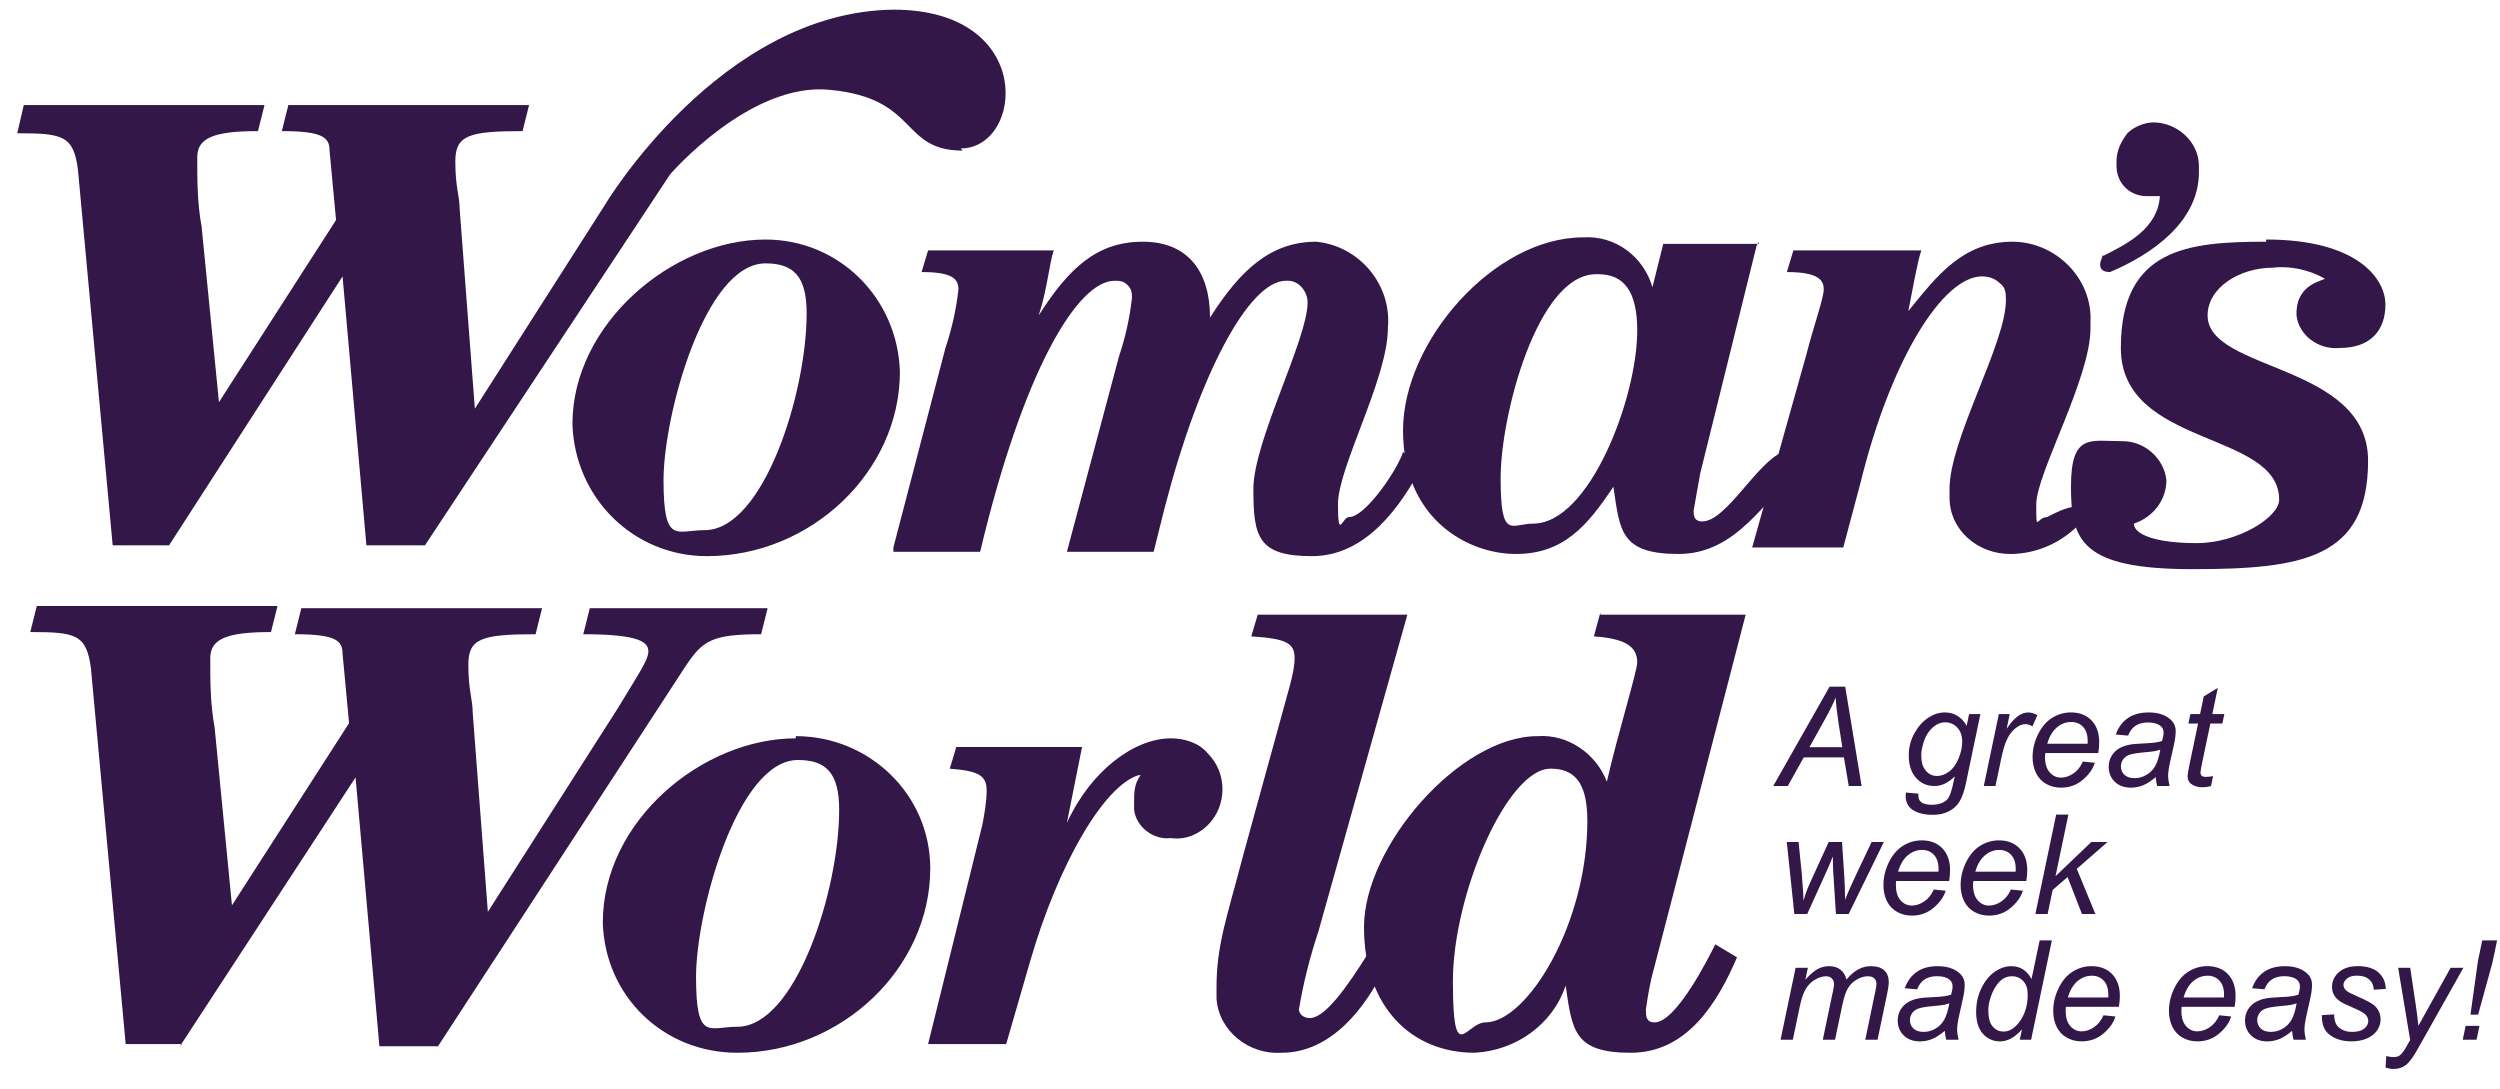 <svg xmlns="http://www.w3.org/2000/svg" fill="none" viewBox="0 0 124 54" height="54" width="124">
<path fill="#321748" d="M103.258 25.864C102.397 26.832 101.107 27.478 99.708 27.478C98.095 27.478 96.697 26.295 96.697 24.681V24.251C96.697 21.777 99.493 17.044 99.493 14.893C99.493 14.57 99.493 14.247 99.171 14.032C98.955 13.817 98.633 13.709 98.31 13.709C96.374 13.709 93.792 17.797 92.286 23.928L91.426 27.155H86.908L89.597 17.582C89.92 16.291 90.458 14.785 90.458 14.355C90.458 13.925 90.243 13.494 88.629 13.494L88.952 12.419H95.298C95.083 13.064 94.868 14.355 94.653 15.43C96.051 13.709 97.342 11.989 99.816 11.989C101.967 11.989 103.796 13.817 103.688 15.968V16.291C103.688 18.765 100.999 23.498 100.999 25.004C100.999 26.51 100.999 25.649 101.537 25.649C101.537 25.649 103.796 24.358 103.15 25.864H103.258ZM104.226 12.741C105.517 12.096 107.023 11.343 107.13 9.729H106.485C105.624 9.729 104.979 9.084 104.979 8.223V8.009C104.979 7.47 105.194 7.04 105.517 6.61C105.84 6.287 106.377 6.072 106.808 6.072C107.991 6.072 109.066 7.04 109.066 8.223V8.546C109.066 11.02 106.7 12.634 104.656 13.494C103.796 13.494 104.334 12.634 104.334 12.634L104.226 12.741ZM44.312 27.155L46.894 17.259C47.217 16.291 47.432 15.323 47.539 14.355C47.539 13.817 47.217 13.494 45.711 13.494L46.033 12.419H52.272C52.057 12.956 51.95 14.355 51.519 15.646C53.025 13.279 54.424 11.989 56.682 11.989C58.941 11.989 60.017 13.494 60.017 15.753C61.523 13.386 63.029 11.989 65.288 11.989C67.439 12.203 69.052 14.139 68.837 16.291C68.837 18.765 66.363 23.175 66.363 25.004C66.363 26.832 66.578 25.649 66.901 25.649C67.761 25.649 69.375 23.175 69.59 22.422L70.558 23.068C69.483 25.111 67.762 27.585 65.072 27.585C62.383 27.585 62.168 26.617 62.168 24.251C62.168 21.885 64.857 16.829 64.857 15C64.857 14.462 64.427 13.925 63.889 13.925H63.782C61.953 13.925 59.479 18.55 57.758 25.219L57.22 27.37H52.918L55.499 17.689C55.822 16.721 56.037 15.753 56.145 14.785C56.145 14.57 56.145 14.355 55.929 14.139C55.714 13.925 55.499 13.925 55.284 13.925C53.455 13.925 50.766 18.335 48.615 27.37H44.312V27.155ZM40.01 15.538C40.01 13.709 39.365 13.064 37.966 13.064C34.954 13.064 32.911 20.593 32.911 23.821C32.911 27.048 33.556 26.295 34.954 26.295C37.859 26.295 40.01 19.518 40.01 15.538ZM37.966 11.881C41.623 11.881 44.528 14.785 44.635 18.442C44.635 23.39 40.225 27.585 35.062 27.585C31.405 27.585 28.5 24.681 28.393 21.024C28.393 16.076 33.341 11.881 37.966 11.881ZM47.755 7.47C44.635 7.47 45.603 4.889 41.193 4.459C37.213 4.029 33.233 8.654 33.233 8.654L21.078 27.048H18.174L16.991 13.709L8.386 27.048H5.589L3.868 8.439C3.653 6.718 3.115 6.61 0.856 6.61L1.179 5.212H13.119L12.796 6.503C10.645 6.503 9.784 6.825 9.784 7.793C9.784 8.976 9.784 10.052 9.999 11.236L10.86 19.948L16.668 10.913L16.346 7.47C16.346 6.825 16.023 6.503 13.979 6.503L14.302 5.212H26.242L25.919 6.503C23.23 6.503 22.584 6.718 22.584 8.009C22.584 9.299 22.8 9.729 22.8 10.375L23.553 20.271L30.006 10.16C30.006 10.16 35.707 0.587 44.313 0.479C51.412 0.479 50.766 7.363 47.647 7.363L47.755 7.47Z"></path>
<path fill="#321748" d="M112.401 11.88C116.919 11.88 118.317 13.818 118.317 15.107C118.317 16.398 117.564 17.259 116.058 17.259C114.983 17.366 114.014 16.613 113.907 15.646V15.537C113.907 14.031 115.305 13.925 115.305 13.818C114.552 13.386 113.584 13.171 112.724 13.278C111.11 13.278 109.497 14.248 109.497 15.646C109.497 18.442 117.457 18.012 117.457 22.852C117.457 27.692 114.23 28.23 108.744 28.23C103.258 28.23 102.72 26.832 102.72 24.143C102.72 21.453 103.688 21.884 105.302 21.884C106.377 21.884 107.346 22.744 107.453 23.82C107.453 24.788 106.808 25.649 105.84 25.971C105.84 26.509 106.915 26.939 108.959 26.939C111.003 26.939 113.046 25.649 113.046 24.788C113.046 21.346 105.194 22.206 105.194 17.259C105.194 12.31 108.529 11.989 112.401 11.989V11.88ZM79.163 13.601C76.259 13.601 74.431 20.593 74.431 23.713C74.431 26.832 74.968 25.971 76.044 25.971C78.841 25.971 81.207 19.733 81.207 16.398C81.207 14.463 80.562 13.601 79.271 13.601H79.163ZM87.123 12.204L84.327 23.497C84.219 24.143 84.111 24.68 84.004 25.326C84.004 25.541 84.004 25.863 84.434 25.863C85.617 25.863 87.123 22.959 88.414 22.422L89.49 22.959C87.554 24.788 86.155 27.477 83.251 27.477C80.347 27.477 80.347 26.294 80.024 24.143C78.733 26.079 77.55 27.477 75.184 27.477C72.817 27.477 69.59 25.756 69.59 21.346C69.59 16.936 74.108 11.774 78.518 11.774C80.132 11.665 81.53 12.742 81.96 14.248L82.498 12.095H87.231V11.989L87.123 12.204Z"></path>
<path fill="#321748" d="M65.395 46.194C64.965 47.485 64.642 48.776 64.427 50.066C64.427 50.281 64.642 50.496 64.965 50.496C65.718 50.496 66.793 48.99 67.869 47.27L68.729 47.915C67.761 49.959 66.04 52.217 63.566 52.217C61.953 52.325 60.447 51.142 60.339 49.528V48.99C60.339 46.839 60.877 45.441 61.63 42.537L63.997 33.931C64.104 33.501 64.212 33.071 64.212 32.641C64.212 31.888 63.782 31.673 62.061 31.565L62.383 30.489H69.805L65.395 46.194ZM46.033 51.787L48.722 40.923C48.83 40.385 48.938 39.74 48.938 39.202C48.938 38.449 48.507 38.234 47.109 38.127L47.432 37.051H53.67L52.917 40.816C54.101 38.234 56.252 36.621 58.081 36.621C58.726 36.621 59.479 36.836 59.909 37.374C60.877 38.341 60.877 39.955 59.909 40.923C59.479 41.354 58.833 41.676 58.081 41.569C57.22 41.676 56.36 41.031 56.252 40.17V39.74C56.252 39.31 56.252 38.88 56.575 38.449H56.467C54.746 38.987 52.487 42.86 51.089 47.7L49.906 51.787H45.603H46.033ZM41.623 40.17C41.623 38.341 40.978 37.696 39.579 37.696C36.568 37.696 34.524 45.226 34.524 48.453C34.524 51.68 35.169 50.927 36.568 50.927C39.472 50.927 41.623 44.15 41.623 40.17ZM39.472 36.513C43.129 36.513 46.141 39.417 46.141 43.074C46.141 48.023 41.731 52.217 36.568 52.217C32.91 52.217 30.006 49.421 29.899 45.764C29.899 40.708 34.846 36.621 39.472 36.621V36.513ZM9.031 51.787H6.234L4.513 33.178C4.298 31.458 3.76 31.35 1.502 31.35L1.824 30.059H13.764L13.441 31.35C11.29 31.35 10.429 31.673 10.429 32.641C10.429 33.824 10.429 34.9 10.645 36.083L11.505 44.903L17.314 35.868L16.991 32.425C16.991 31.78 16.668 31.458 14.624 31.458L14.947 30.167H26.887L26.564 31.458C23.875 31.458 23.23 31.673 23.23 32.964C23.23 34.254 23.445 34.684 23.445 35.33L24.198 45.226L30.652 35.115C31.62 33.501 32.158 32.748 32.158 32.318C32.158 31.888 31.835 31.458 28.931 31.458L29.253 30.167H38.074L37.751 31.458C35.277 31.458 34.847 31.78 33.986 33.071L21.724 51.895H18.819L17.636 38.557L8.924 51.895L9.031 51.787Z"></path>
<path fill="#321748" d="M78.733 40.708C78.733 38.664 77.98 38.126 76.904 38.126C74.753 38.126 72.064 44.365 72.064 48.667C72.064 52.97 72.709 50.711 73.677 50.711C75.721 50.711 78.733 45.871 78.733 40.708ZM79.378 30.489H86.585L82.068 47.915C81.852 48.667 81.745 49.313 81.637 50.066C81.637 50.389 81.637 50.711 82.068 50.711C83.143 50.711 84.757 47.484 85.079 46.839L86.155 47.484C85.187 49.743 83.681 52.217 80.884 52.217C78.088 52.217 77.98 51.142 77.657 48.883C77.012 50.819 75.183 52.11 73.14 52.217C70.02 52.217 67.654 49.958 67.654 45.979C67.654 41.999 72.387 36.513 76.259 36.513C77.765 36.405 79.163 37.374 79.701 38.771C80.239 36.405 81.207 33.286 81.207 32.855C81.207 32.103 80.669 31.672 79.056 31.565L79.378 30.382V30.489Z"></path>
<path fill="#321748" d="M89.748 37.06H91.378L91.186 35.823C91.113 35.333 91.066 34.923 91.05 34.597C90.937 34.879 90.773 35.214 90.558 35.602L89.748 37.06ZM87.953 38.986L90.747 34.059H91.522L92.336 38.986H91.698L91.459 37.568H89.465L88.675 38.986H87.953Z"></path>
<path fill="#321748" d="M95.296 37.407C95.296 37.652 95.319 37.836 95.365 37.959C95.433 38.131 95.528 38.262 95.653 38.354C95.776 38.444 95.915 38.489 96.069 38.489C96.267 38.489 96.466 38.42 96.663 38.279C96.861 38.139 97.02 37.923 97.142 37.629C97.264 37.336 97.325 37.055 97.325 36.788C97.325 36.495 97.243 36.261 97.082 36.088C96.919 35.914 96.718 35.827 96.478 35.827C96.331 35.827 96.186 35.867 96.047 35.947C95.909 36.026 95.778 36.148 95.659 36.309C95.54 36.472 95.448 36.667 95.388 36.892C95.325 37.119 95.296 37.291 95.296 37.407ZM94.535 39.309L95.15 39.367C95.147 39.506 95.163 39.61 95.201 39.679C95.239 39.749 95.299 39.802 95.382 39.841C95.492 39.89 95.633 39.915 95.809 39.915C96.175 39.915 96.441 39.819 96.603 39.629C96.707 39.502 96.805 39.223 96.894 38.796L96.956 38.506C96.641 38.827 96.303 38.987 95.947 38.987C95.585 38.987 95.284 38.855 95.041 38.589C94.797 38.323 94.675 37.947 94.675 37.461C94.675 37.059 94.772 36.691 94.963 36.355C95.154 36.018 95.383 35.765 95.648 35.594C95.912 35.422 96.184 35.337 96.465 35.337C96.933 35.337 97.293 35.558 97.547 36.002L97.668 35.418H98.227L97.507 38.863C97.427 39.241 97.325 39.536 97.197 39.749C97.07 39.96 96.892 40.125 96.665 40.241C96.436 40.357 96.174 40.416 95.876 40.416C95.59 40.416 95.341 40.379 95.135 40.304C94.927 40.231 94.772 40.123 94.671 39.981C94.569 39.838 94.519 39.675 94.519 39.491C94.519 39.436 94.525 39.375 94.535 39.309Z"></path>
<path fill="#321748" d="M98.396 38.987L99.143 35.418H99.681L99.529 36.147C99.713 35.871 99.893 35.668 100.068 35.535C100.245 35.403 100.424 35.337 100.608 35.337C100.73 35.337 100.878 35.38 101.056 35.468L100.807 36.032C100.701 35.957 100.586 35.918 100.461 35.918C100.247 35.918 100.028 36.037 99.806 36.275C99.581 36.512 99.404 36.939 99.277 37.555L98.975 38.987H98.396Z"></path>
<path fill="#321748" d="M101.543 36.889H103.546C103.548 36.827 103.549 36.782 103.549 36.755C103.549 36.45 103.474 36.217 103.32 36.054C103.169 35.891 102.973 35.81 102.732 35.81C102.473 35.81 102.236 35.899 102.022 36.079C101.808 36.259 101.648 36.529 101.543 36.889ZM103.311 37.773L103.902 37.833C103.817 38.127 103.622 38.407 103.316 38.67C103.009 38.935 102.646 39.068 102.222 39.068C101.957 39.068 101.715 39.007 101.495 38.884C101.274 38.762 101.106 38.584 100.991 38.351C100.875 38.118 100.816 37.853 100.816 37.555C100.816 37.165 100.906 36.787 101.087 36.42C101.268 36.054 101.501 35.782 101.789 35.603C102.075 35.426 102.385 35.336 102.72 35.336C103.145 35.336 103.485 35.469 103.739 35.732C103.994 35.997 104.121 36.358 104.121 36.815C104.121 36.99 104.106 37.169 104.075 37.353H101.445C101.436 37.423 101.432 37.486 101.432 37.541C101.432 37.875 101.509 38.131 101.663 38.306C101.816 38.482 102.003 38.57 102.226 38.57C102.434 38.57 102.639 38.501 102.84 38.365C103.042 38.228 103.199 38.031 103.311 37.773Z"></path>
<path fill="#321748" d="M107.151 37.178C107.065 37.212 106.975 37.238 106.877 37.256C106.779 37.274 106.616 37.293 106.388 37.313C106.033 37.344 105.783 37.384 105.638 37.432C105.492 37.481 105.382 37.557 105.309 37.662C105.235 37.769 105.197 37.884 105.197 38.012C105.197 38.182 105.256 38.323 105.374 38.432C105.491 38.543 105.659 38.597 105.877 38.597C106.079 38.597 106.273 38.544 106.458 38.438C106.645 38.332 106.792 38.182 106.899 37.992C107.006 37.802 107.09 37.53 107.151 37.178ZM106.926 38.544C106.714 38.724 106.512 38.858 106.317 38.942C106.122 39.026 105.914 39.068 105.692 39.068C105.363 39.068 105.096 38.971 104.895 38.777C104.693 38.584 104.592 38.335 104.592 38.032C104.592 37.833 104.638 37.656 104.729 37.503C104.819 37.349 104.94 37.226 105.09 37.133C105.24 37.041 105.424 36.973 105.642 36.933C105.778 36.906 106.038 36.885 106.42 36.869C106.802 36.854 107.075 36.814 107.241 36.749C107.289 36.583 107.313 36.445 107.313 36.335C107.313 36.194 107.26 36.083 107.157 36.002C107.017 35.89 106.811 35.834 106.54 35.834C106.283 35.834 106.074 35.89 105.911 36.004C105.75 36.117 105.632 36.278 105.557 36.486L104.943 36.432C105.067 36.078 105.267 35.807 105.54 35.619C105.811 35.43 106.155 35.337 106.569 35.337C107.01 35.337 107.36 35.442 107.617 35.653C107.815 35.809 107.914 36.013 107.914 36.264C107.914 36.454 107.886 36.676 107.83 36.926L107.632 37.814C107.569 38.096 107.538 38.326 107.538 38.503C107.538 38.615 107.562 38.777 107.611 38.987H106.996C106.962 38.87 106.939 38.722 106.926 38.544Z"></path>
<path fill="#321748" d="M109.768 38.493L109.667 38.99C109.522 39.028 109.38 39.048 109.244 39.048C109.001 39.048 108.809 38.988 108.665 38.869C108.558 38.78 108.504 38.657 108.504 38.502C108.504 38.425 108.533 38.244 108.591 37.961L109.025 35.888H108.545L108.642 35.417H109.123L109.308 34.539L110.003 34.119L109.731 35.417H110.329L110.228 35.888H109.634L109.22 37.861C109.169 38.112 109.143 38.262 109.143 38.311C109.143 38.383 109.163 38.437 109.205 38.476C109.247 38.514 109.314 38.533 109.409 38.533C109.543 38.533 109.663 38.519 109.768 38.493Z"></path>
<path fill="#321748" d="M88.999 45.333L88.625 41.764H89.21L89.371 43.367L89.436 44.268C89.44 44.335 89.447 44.471 89.455 44.674C89.522 44.445 89.58 44.27 89.627 44.148C89.673 44.026 89.749 43.852 89.852 43.625L90.703 41.764H91.365L91.482 43.548C91.501 43.819 91.512 44.182 91.516 44.633C91.628 44.334 91.811 43.917 92.064 43.383L92.831 41.764H93.438L91.694 45.333H91.062L90.928 43.238C90.919 43.109 90.913 42.856 90.908 42.479C90.816 42.72 90.707 42.978 90.581 43.255L89.638 45.333H88.999Z"></path>
<path fill="#321748" d="M94.145 43.235H96.148C96.15 43.173 96.152 43.128 96.152 43.101C96.152 42.796 96.075 42.563 95.923 42.4C95.77 42.237 95.575 42.156 95.335 42.156C95.075 42.156 94.837 42.245 94.624 42.425C94.41 42.605 94.25 42.875 94.145 43.235ZM95.913 44.119L96.505 44.179C96.419 44.473 96.224 44.753 95.918 45.017C95.612 45.281 95.247 45.414 94.825 45.414C94.56 45.414 94.316 45.353 94.096 45.23C93.875 45.108 93.707 44.93 93.591 44.697C93.476 44.464 93.419 44.199 93.419 43.901C93.419 43.511 93.51 43.133 93.69 42.766C93.87 42.4 94.104 42.128 94.39 41.949C94.678 41.772 94.987 41.682 95.321 41.682C95.747 41.682 96.087 41.815 96.341 42.078C96.596 42.343 96.724 42.705 96.724 43.161C96.724 43.336 96.707 43.515 96.676 43.699H94.047C94.039 43.769 94.035 43.832 94.035 43.887C94.035 44.221 94.11 44.477 94.264 44.652C94.417 44.828 94.606 44.916 94.827 44.916C95.036 44.916 95.241 44.847 95.442 44.711C95.644 44.574 95.802 44.377 95.913 44.119Z"></path>
<path fill="#321748" d="M97.974 43.235H99.976C99.978 43.173 99.98 43.128 99.98 43.101C99.98 42.796 99.904 42.563 99.751 42.4C99.599 42.237 99.403 42.156 99.163 42.156C98.903 42.156 98.666 42.245 98.453 42.425C98.239 42.605 98.079 42.875 97.974 43.235ZM99.741 44.119L100.333 44.179C100.247 44.473 100.052 44.753 99.747 45.017C99.44 45.281 99.076 45.414 98.653 45.414C98.388 45.414 98.145 45.353 97.925 45.23C97.704 45.108 97.536 44.93 97.42 44.697C97.305 44.464 97.247 44.199 97.247 43.901C97.247 43.511 97.337 43.133 97.518 42.766C97.699 42.4 97.932 42.128 98.219 41.949C98.505 41.772 98.816 41.682 99.15 41.682C99.575 41.682 99.915 41.815 100.169 42.078C100.424 42.343 100.552 42.705 100.552 43.161C100.552 43.336 100.536 43.515 100.504 43.699H97.875C97.867 43.769 97.863 43.832 97.863 43.887C97.863 44.221 97.939 44.477 98.093 44.652C98.246 44.828 98.434 44.916 98.656 44.916C98.865 44.916 99.069 44.847 99.27 44.711C99.472 44.574 99.629 44.377 99.741 44.119Z"></path>
<path fill="#321748" d="M100.955 45.333L101.986 40.405H102.592L101.953 43.461L103.728 41.764H104.532L103.009 43.095L103.93 45.333H103.264L102.552 43.501L101.812 44.14L101.563 45.333H100.955Z"></path>
<path fill="#321748" d="M88.316 51.572L89.062 48.003H89.671L89.546 48.591C89.772 48.338 89.975 48.162 90.152 48.066C90.331 47.97 90.524 47.922 90.732 47.922C90.955 47.922 91.14 47.98 91.289 48.098C91.438 48.216 91.537 48.38 91.583 48.591C91.765 48.366 91.956 48.199 92.156 48.088C92.357 47.977 92.568 47.922 92.79 47.922C93.088 47.922 93.312 47.992 93.461 48.133C93.61 48.275 93.684 48.473 93.684 48.728C93.684 48.838 93.659 49.019 93.606 49.273L93.126 51.572H92.518L93.008 49.213C93.051 49.019 93.072 48.882 93.072 48.799C93.072 48.682 93.035 48.591 92.961 48.524C92.888 48.456 92.782 48.423 92.648 48.423C92.467 48.423 92.282 48.477 92.093 48.587C91.906 48.697 91.759 48.841 91.655 49.019C91.551 49.197 91.46 49.471 91.381 49.841L91.018 51.572H90.411L90.915 49.162C90.951 48.998 90.967 48.882 90.967 48.812C90.967 48.696 90.932 48.601 90.858 48.53C90.787 48.458 90.691 48.423 90.574 48.423C90.402 48.423 90.222 48.477 90.032 48.587C89.842 48.697 89.688 48.85 89.57 49.046C89.451 49.242 89.354 49.521 89.277 49.885L88.924 51.572H88.316Z"></path>
<path fill="#321748" d="M96.686 49.763C96.6 49.797 96.509 49.823 96.412 49.841C96.314 49.859 96.151 49.878 95.923 49.898C95.568 49.929 95.318 49.969 95.173 50.017C95.027 50.066 94.917 50.142 94.844 50.247C94.77 50.353 94.732 50.469 94.732 50.597C94.732 50.767 94.791 50.908 94.909 51.017C95.026 51.128 95.194 51.182 95.412 51.182C95.613 51.182 95.808 51.129 95.993 51.023C96.18 50.916 96.327 50.767 96.434 50.577C96.541 50.387 96.625 50.115 96.686 49.763ZM96.461 51.129C96.249 51.309 96.047 51.443 95.852 51.527C95.657 51.611 95.449 51.653 95.227 51.653C94.898 51.653 94.631 51.556 94.43 51.362C94.228 51.169 94.127 50.92 94.127 50.617C94.127 50.417 94.173 50.241 94.264 50.088C94.354 49.934 94.475 49.811 94.625 49.718C94.775 49.625 94.959 49.558 95.176 49.518C95.313 49.491 95.573 49.47 95.955 49.454C96.337 49.438 96.61 49.399 96.776 49.333C96.824 49.167 96.848 49.03 96.848 48.92C96.848 48.779 96.795 48.667 96.692 48.587C96.552 48.475 96.346 48.419 96.075 48.419C95.818 48.419 95.609 48.475 95.446 48.589C95.285 48.702 95.167 48.863 95.092 49.071L94.478 49.017C94.602 48.663 94.801 48.392 95.075 48.204C95.346 48.015 95.69 47.922 96.104 47.922C96.545 47.922 96.895 48.027 97.152 48.238C97.35 48.394 97.449 48.598 97.449 48.849C97.449 49.039 97.421 49.261 97.365 49.511L97.167 50.399C97.104 50.681 97.073 50.911 97.073 51.088C97.073 51.2 97.097 51.362 97.146 51.572H96.531C96.497 51.455 96.474 51.307 96.461 51.129Z"></path>
<path fill="#321748" d="M98.622 50.076C98.622 50.325 98.646 50.521 98.697 50.664C98.745 50.808 98.829 50.927 98.949 51.023C99.066 51.118 99.209 51.165 99.375 51.165C99.65 51.165 99.9 51.021 100.125 50.735C100.426 50.354 100.575 49.884 100.575 49.323C100.575 49.04 100.501 48.82 100.353 48.661C100.205 48.501 100.019 48.423 99.795 48.423C99.649 48.423 99.517 48.455 99.396 48.519C99.276 48.584 99.159 48.695 99.041 48.851C98.924 49.007 98.824 49.204 98.743 49.444C98.663 49.684 98.622 49.894 98.622 50.076ZM100.289 51.054C99.942 51.453 99.579 51.653 99.201 51.653C98.863 51.653 98.58 51.528 98.354 51.278C98.129 51.028 98.017 50.665 98.017 50.191C98.017 49.756 98.106 49.359 98.285 48.998C98.462 48.639 98.686 48.37 98.953 48.191C99.221 48.011 99.489 47.922 99.758 47.922C100.202 47.922 100.537 48.136 100.764 48.563L101.167 46.644H101.772L100.743 51.572H100.182L100.289 51.054Z"></path>
<path fill="#321748" d="M102.566 49.474H104.569C104.571 49.412 104.573 49.367 104.573 49.339C104.573 49.035 104.496 48.802 104.344 48.639C104.191 48.476 103.996 48.395 103.756 48.395C103.496 48.395 103.258 48.484 103.045 48.664C102.831 48.844 102.671 49.114 102.566 49.474ZM104.334 50.358L104.926 50.418C104.84 50.712 104.645 50.992 104.339 51.255C104.033 51.52 103.668 51.652 103.246 51.652C102.981 51.652 102.737 51.592 102.517 51.469C102.296 51.347 102.128 51.169 102.012 50.936C101.897 50.703 101.84 50.438 101.84 50.14C101.84 49.75 101.931 49.372 102.111 49.005C102.291 48.639 102.525 48.367 102.811 48.188C103.099 48.011 103.408 47.921 103.743 47.921C104.168 47.921 104.508 48.054 104.762 48.317C105.017 48.582 105.145 48.943 105.145 49.4C105.145 49.575 105.128 49.754 105.097 49.938H102.468C102.46 50.007 102.456 50.07 102.456 50.126C102.456 50.46 102.531 50.715 102.685 50.891C102.838 51.067 103.027 51.155 103.248 51.155C103.457 51.155 103.662 51.086 103.863 50.95C104.065 50.813 104.223 50.616 104.334 50.358Z"></path>
<path fill="#321748" d="M108.306 49.474H110.31C110.312 49.412 110.313 49.367 110.313 49.339C110.313 49.035 110.237 48.802 110.084 48.639C109.932 48.476 109.737 48.395 109.496 48.395C109.237 48.395 108.999 48.484 108.785 48.664C108.571 48.844 108.411 49.114 108.306 49.474ZM110.075 50.358L110.666 50.418C110.581 50.712 110.386 50.992 110.079 51.255C109.773 51.52 109.409 51.652 108.986 51.652C108.721 51.652 108.478 51.592 108.258 51.469C108.037 51.347 107.869 51.169 107.753 50.936C107.638 50.703 107.58 50.438 107.58 50.14C107.58 49.75 107.671 49.372 107.851 49.005C108.031 48.639 108.265 48.367 108.552 48.188C108.839 48.011 109.148 47.921 109.482 47.921C109.909 47.921 110.249 48.054 110.504 48.317C110.758 48.582 110.885 48.943 110.885 49.4C110.885 49.575 110.869 49.754 110.838 49.938H108.209C108.2 50.007 108.196 50.07 108.196 50.126C108.196 50.46 108.272 50.715 108.426 50.891C108.579 51.067 108.767 51.155 108.989 51.155C109.197 51.155 109.403 51.086 109.604 50.95C109.806 50.813 109.963 50.616 110.075 50.358Z"></path>
<path fill="#321748" d="M113.913 49.763C113.827 49.797 113.737 49.823 113.639 49.841C113.541 49.859 113.378 49.878 113.15 49.898C112.795 49.929 112.545 49.969 112.4 50.017C112.254 50.066 112.144 50.142 112.071 50.247C111.997 50.353 111.959 50.469 111.959 50.597C111.959 50.767 112.018 50.908 112.136 51.017C112.253 51.128 112.421 51.182 112.639 51.182C112.84 51.182 113.035 51.129 113.22 51.023C113.407 50.916 113.554 50.767 113.661 50.577C113.768 50.387 113.852 50.115 113.913 49.763ZM113.688 51.129C113.476 51.309 113.274 51.443 113.079 51.527C112.884 51.611 112.676 51.653 112.454 51.653C112.125 51.653 111.858 51.556 111.657 51.362C111.455 51.169 111.354 50.92 111.354 50.617C111.354 50.417 111.4 50.241 111.491 50.088C111.581 49.934 111.702 49.811 111.852 49.718C112.002 49.625 112.186 49.558 112.404 49.518C112.54 49.491 112.8 49.47 113.182 49.454C113.564 49.438 113.837 49.399 114.003 49.333C114.051 49.167 114.075 49.03 114.075 48.92C114.075 48.779 114.022 48.667 113.919 48.587C113.779 48.475 113.573 48.419 113.302 48.419C113.045 48.419 112.836 48.475 112.673 48.589C112.512 48.702 112.394 48.863 112.319 49.071L111.705 49.017C111.829 48.663 112.028 48.392 112.302 48.204C112.573 48.015 112.917 47.922 113.331 47.922C113.772 47.922 114.122 48.027 114.379 48.238C114.577 48.394 114.676 48.598 114.676 48.849C114.676 49.039 114.648 49.261 114.592 49.511L114.394 50.399C114.331 50.681 114.3 50.911 114.3 51.088C114.3 51.2 114.324 51.362 114.373 51.572H113.758C113.724 51.455 113.701 51.307 113.688 51.129Z"></path>
<path fill="#321748" d="M115.168 50.351L115.775 50.314C115.775 50.49 115.802 50.639 115.857 50.762C115.91 50.885 116.009 50.985 116.153 51.064C116.298 51.143 116.467 51.182 116.66 51.182C116.929 51.182 117.13 51.128 117.265 51.02C117.399 50.913 117.466 50.786 117.466 50.641C117.466 50.535 117.426 50.435 117.346 50.342C117.263 50.247 117.061 50.131 116.739 49.994C116.418 49.855 116.212 49.759 116.122 49.703C115.973 49.61 115.859 49.502 115.783 49.378C115.706 49.254 115.668 49.111 115.668 48.95C115.668 48.667 115.78 48.426 116.004 48.224C116.229 48.022 116.542 47.921 116.945 47.921C117.394 47.921 117.735 48.025 117.968 48.232C118.204 48.439 118.326 48.712 118.334 49.051L117.739 49.09C117.73 48.876 117.653 48.706 117.51 48.58C117.368 48.455 117.164 48.392 116.901 48.392C116.691 48.392 116.527 48.44 116.412 48.536C116.294 48.632 116.236 48.736 116.236 48.849C116.236 48.961 116.287 49.06 116.388 49.145C116.455 49.203 116.628 49.292 116.909 49.414C117.375 49.616 117.668 49.774 117.79 49.891C117.982 50.077 118.078 50.304 118.078 50.569C118.078 50.747 118.024 50.92 117.916 51.09C117.807 51.262 117.641 51.397 117.418 51.499C117.195 51.601 116.933 51.652 116.63 51.652C116.217 51.652 115.867 51.551 115.578 51.347C115.288 51.143 115.151 50.811 115.168 50.351Z"></path>
<path fill="#321748" d="M118.323 52.95L118.36 52.379C118.485 52.414 118.608 52.432 118.726 52.432C118.85 52.432 118.949 52.404 119.026 52.348C119.123 52.275 119.232 52.135 119.348 51.931L119.544 51.582L118.948 48.003H119.547L119.816 49.807C119.869 50.163 119.915 50.519 119.953 50.877L121.55 48.003H122.185L119.909 52.046C119.691 52.441 119.495 52.701 119.325 52.829C119.155 52.956 118.958 53.02 118.737 53.02C118.595 53.02 118.457 52.997 118.323 52.95Z"></path>
<path fill="#321748" d="M122.535 50.328L122.908 47.652L123.119 46.644H123.856L123.627 47.736L122.915 50.328H122.535ZM122.152 51.572L122.295 50.882H122.982L122.837 51.572H122.152Z"></path>
</svg>
